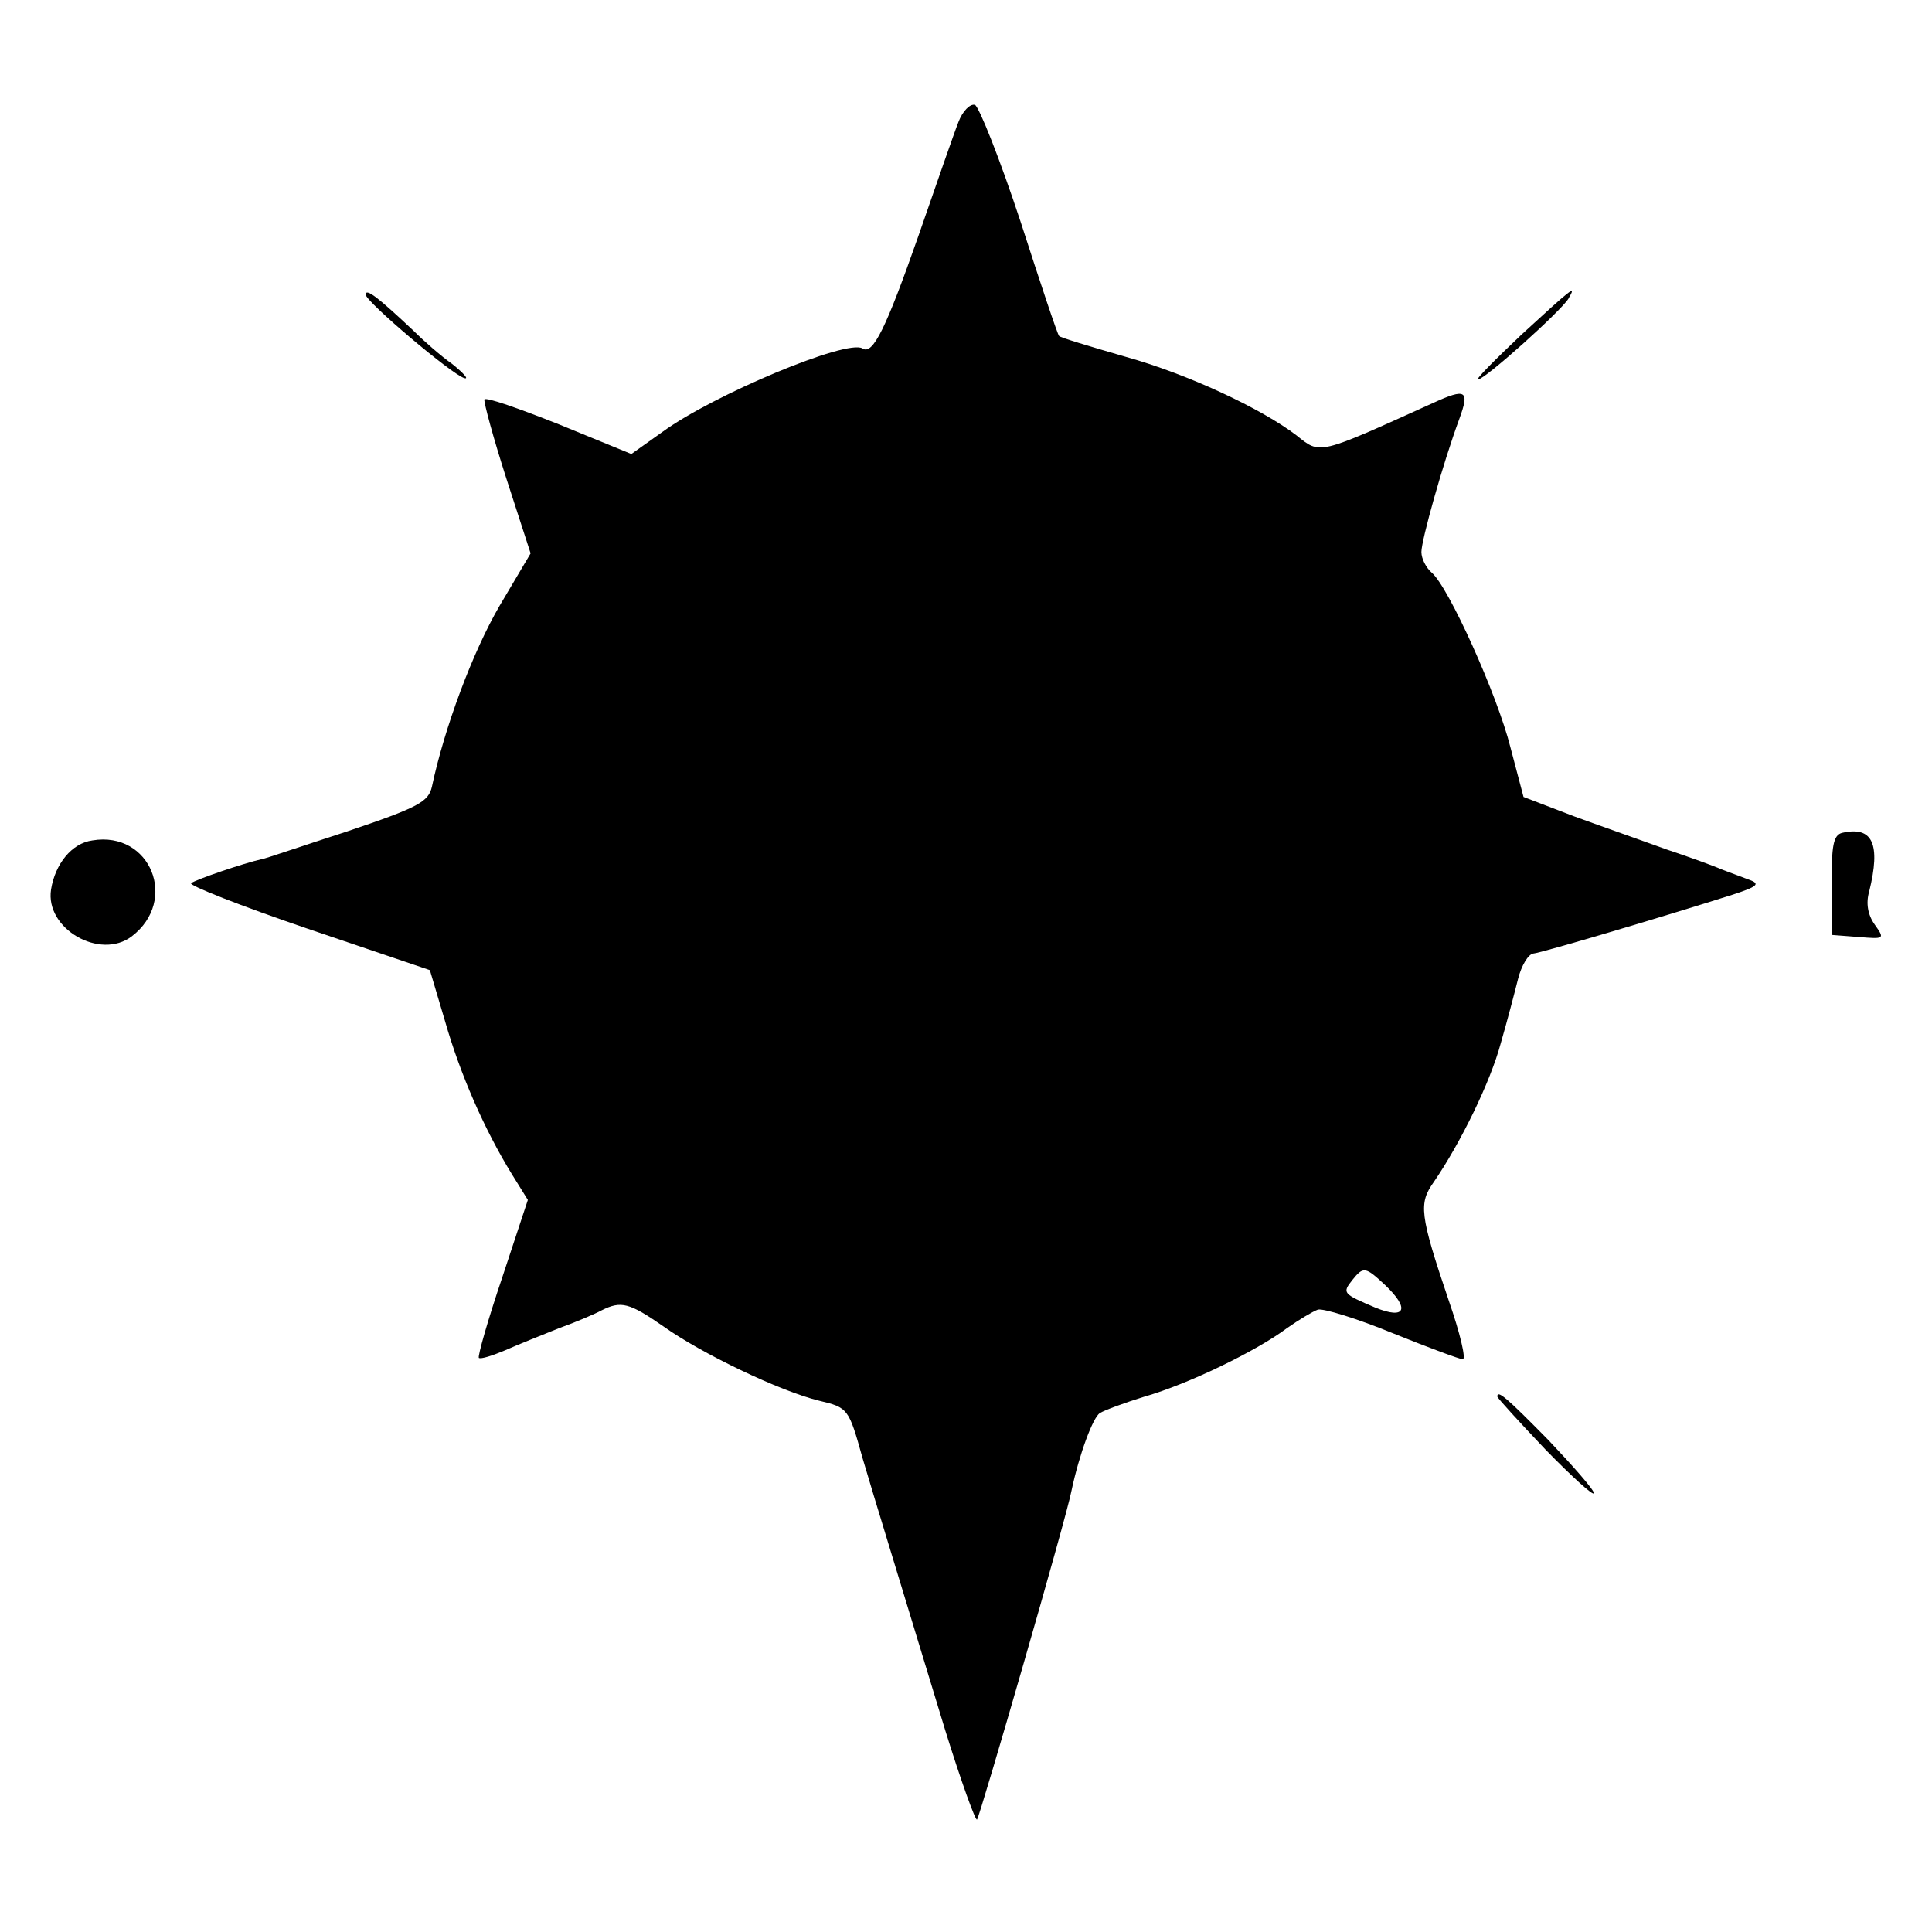 <?xml version="1.0" standalone="no"?>
<!DOCTYPE svg PUBLIC "-//W3C//DTD SVG 20010904//EN"
 "http://www.w3.org/TR/2001/REC-SVG-20010904/DTD/svg10.dtd">
<svg version="1.0" xmlns="http://www.w3.org/2000/svg"
 width="280pt" height="280pt" viewBox="0 0 280 280"
 preserveAspectRatio="xMidYMid meet">
<g transform="translate(0,280) scale(0.1,-0.1)"
fill="#000000" stroke="none">
<path d="M1389 2623 c-6 -15 -32 -90 -58 -165 -47 -134 -66 -173 -81 -163 -22
14 -216 -67 -290 -121 l-45 -32 -105 43 c-58 23 -106 40 -108 36 -1 -4 13 -56
32 -115 l35 -108 -45 -76 c-39 -67 -80 -177 -98 -262 -5 -22 -19 -30 -123 -65
-65 -21 -120 -40 -123 -40 -27 -6 -97 -30 -103 -35 -4 -3 72 -33 169 -66 l177
-60 22 -74 c22 -77 57 -157 97 -222 l23 -37 -37 -112 c-21 -62 -36 -115 -34
-117 3 -2 19 3 38 11 18 8 53 22 78 32 25 9 53 21 62 26 28 14 40 11 89 -23
56 -40 169 -94 226 -108 42 -10 43 -11 63 -83 21 -71 41 -135 120 -395 23 -74
44 -132 46 -129 4 4 130 439 137 477 11 52 31 106 41 112 6 4 36 15 65 24 63
18 162 66 206 99 17 12 37 24 45 27 8 2 57 -13 108 -34 52 -21 98 -38 102 -38
5 0 -4 38 -20 84 -43 127 -44 142 -22 173 39 57 82 145 97 201 9 31 20 73 25
93 5 20 15 36 22 37 12 1 187 53 288 85 37 12 42 16 25 22 -11 4 -29 11 -40
15 -11 5 -47 18 -80 29 -33 12 -93 33 -134 48 l-73 28 -19 72 c-19 76 -90 233
-114 253 -8 7 -15 20 -15 30 0 17 31 128 55 193 15 41 10 45 -38 23 -168 -76
-163 -75 -198 -47 -51 39 -158 89 -248 114 -52 15 -95 28 -96 30 -2 1 -27 76
-56 166 -30 91 -60 166 -66 169 -7 2 -18 -9 -24 -25z m618 -1685 c37 -35 30
-51 -14 -33 -47 20 -48 21 -33 40 16 20 19 19 47 -7z"/>
<path d="M530 2373 c0 -10 125 -116 143 -121 7 -2 -1 7 -17 20 -17 12 -42 34
-56 48 -52 49 -70 63 -70 53z"/>
<path d="M2205 2315 c-38 -36 -67 -65 -63 -65 10 0 120 99 131 117 13 22 5 15
-68 -52z"/>
<path d="M2670 1593 c-13 -3 -16 -19 -15 -76 l0 -72 39 -3 c37 -3 38 -3 23 18
-10 14 -13 31 -8 48 17 69 5 95 -39 85z"/>
<path d="M134 1582 c-30 -4 -54 -34 -60 -71 -9 -57 71 -103 117 -68 68 52 27
153 -57 139z"/>
<path d="M2170 776 c0 -2 32 -37 70 -77 39 -40 70 -68 70 -63 0 5 -30 39 -66
77 -61 62 -74 73 -74 63z"/>
</g>
</svg>
